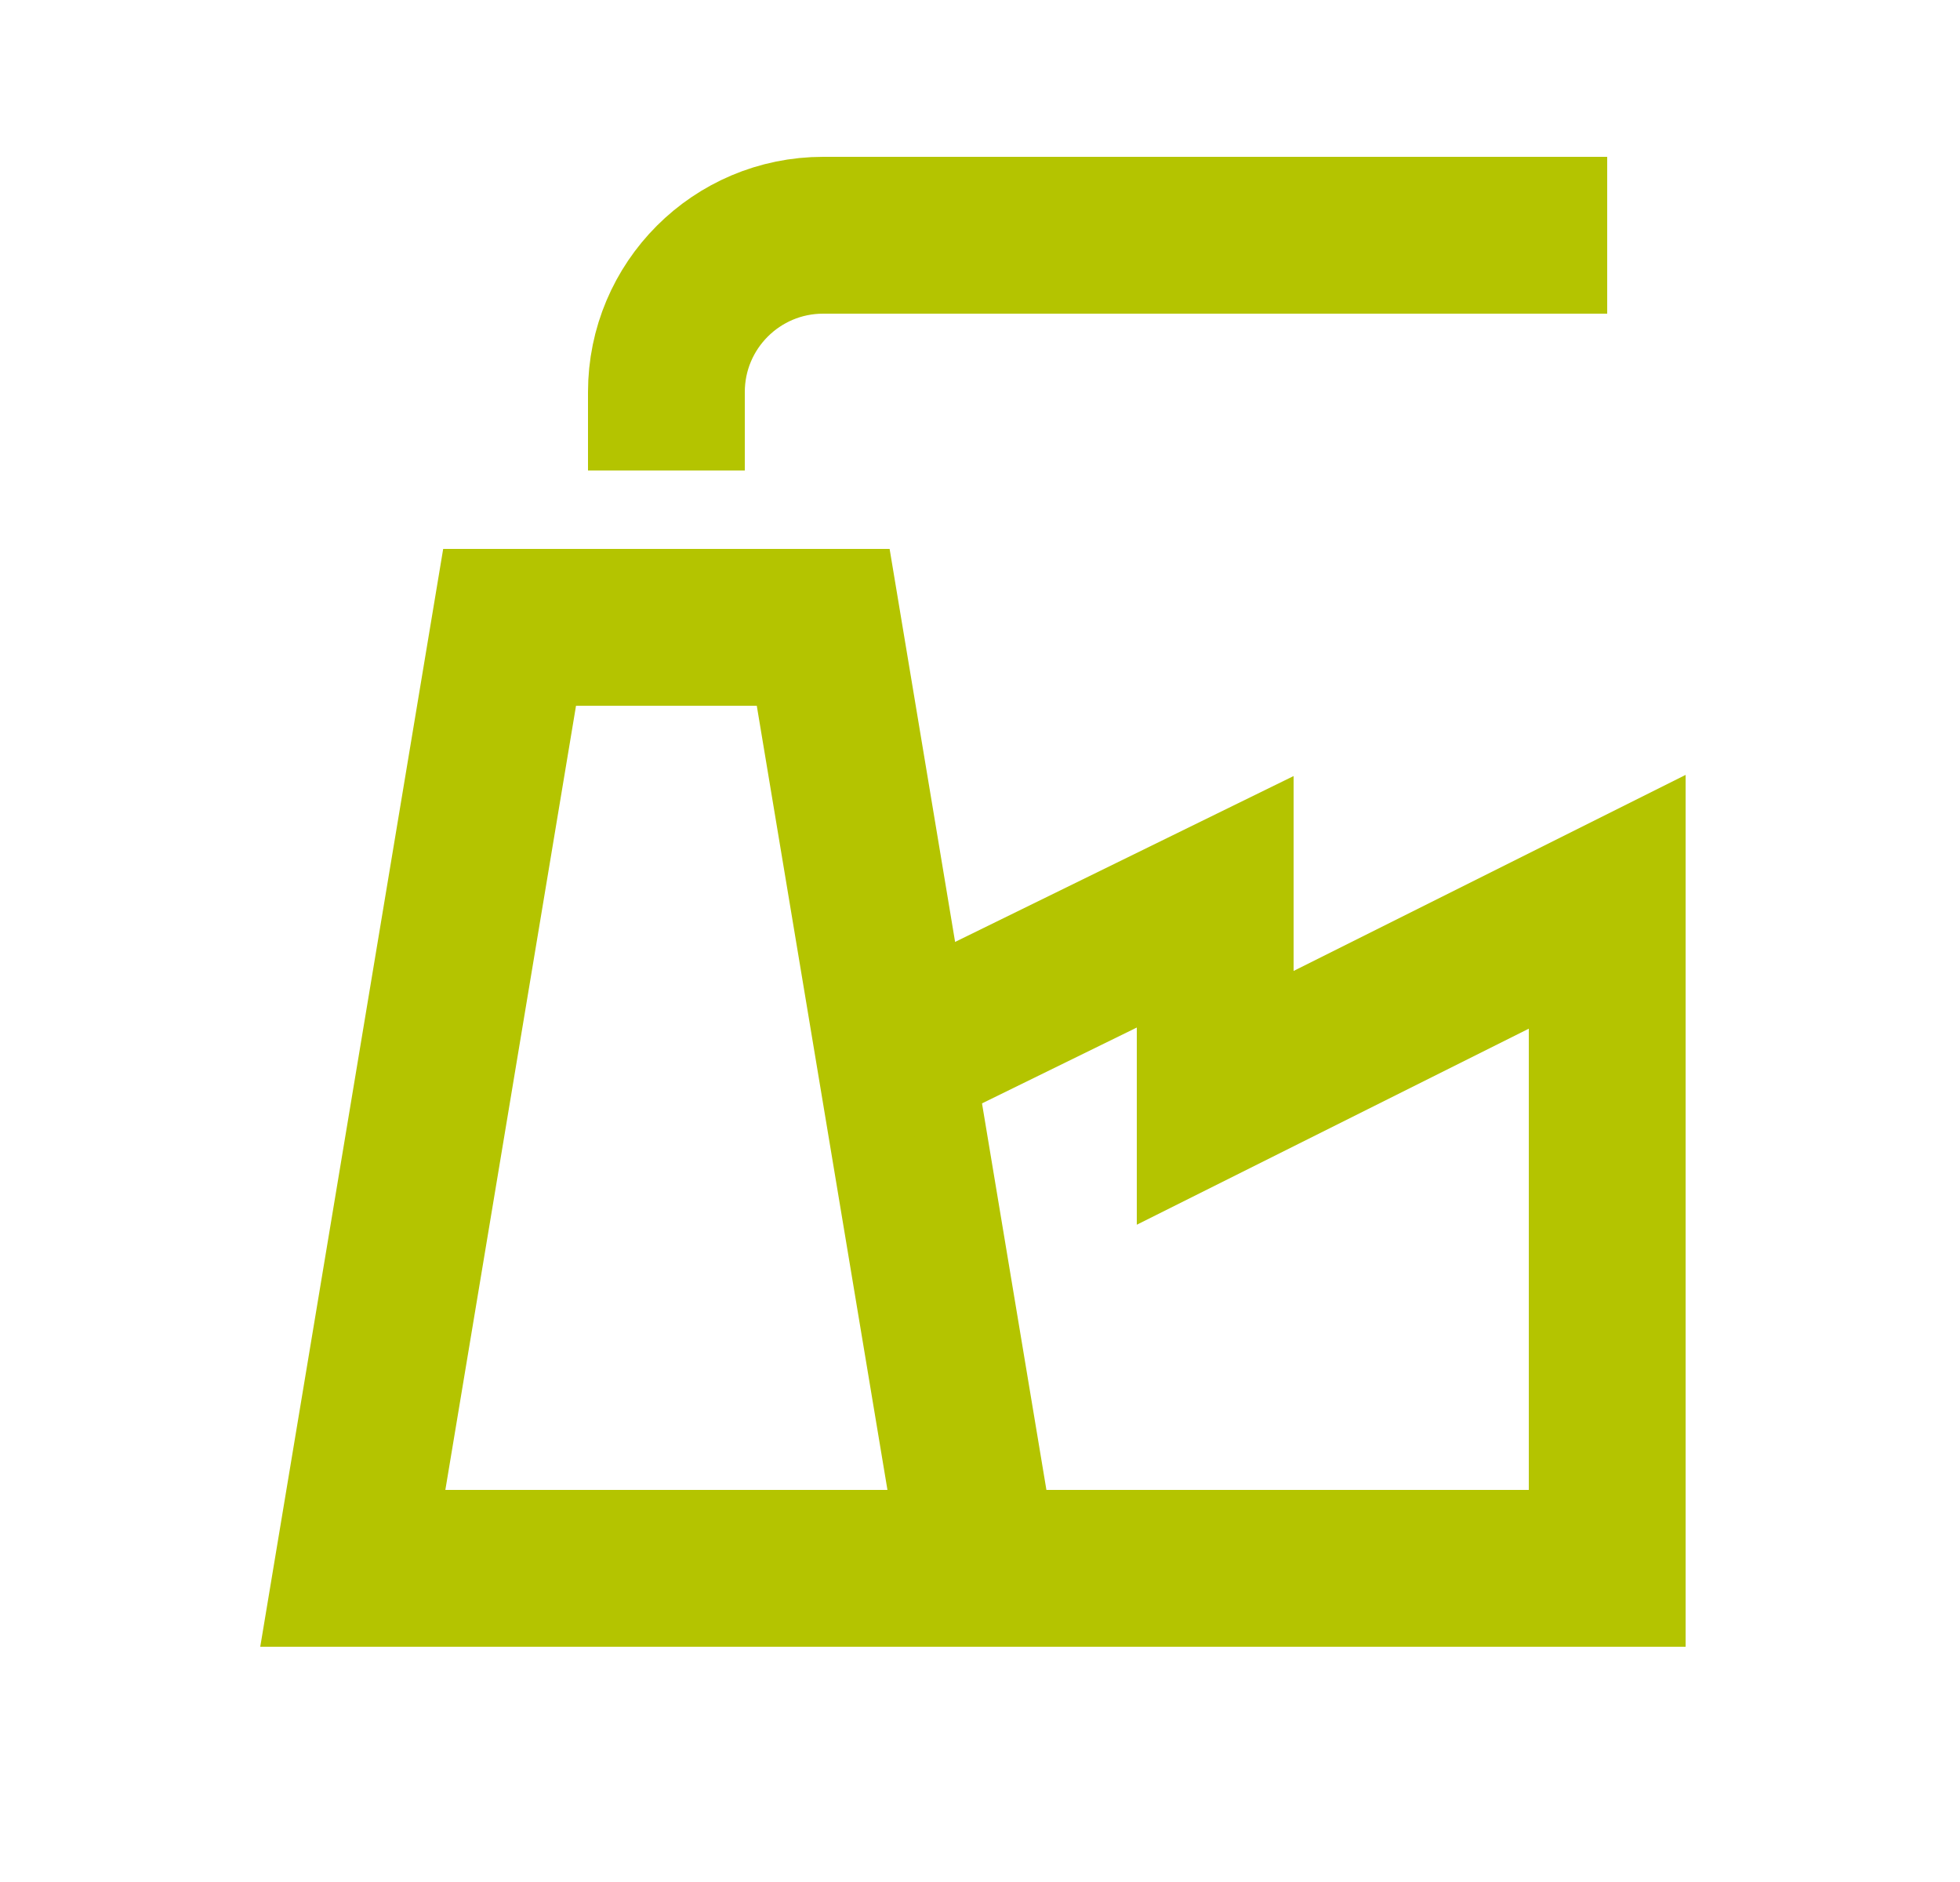 <svg width="25" height="24" viewBox="0 0 25 24" fill="none" xmlns="http://www.w3.org/2000/svg">
<path d="M6.5 8H10.5L12.5 20H4.5L6.5 8Z" stroke="#B4C400" stroke-width="2" stroke-linecap="square"/>
<path d="M19.5 3H10.5C9.395 3 8.5 3.895 8.5 5" stroke="#B4C400" stroke-width="2" stroke-linecap="square"/>
<path d="M11.928 13.25L15.5 11.5V14L20.5 11.5V20H12.5" stroke="#B4C400" stroke-width="2" stroke-linecap="square"/>
</svg>
